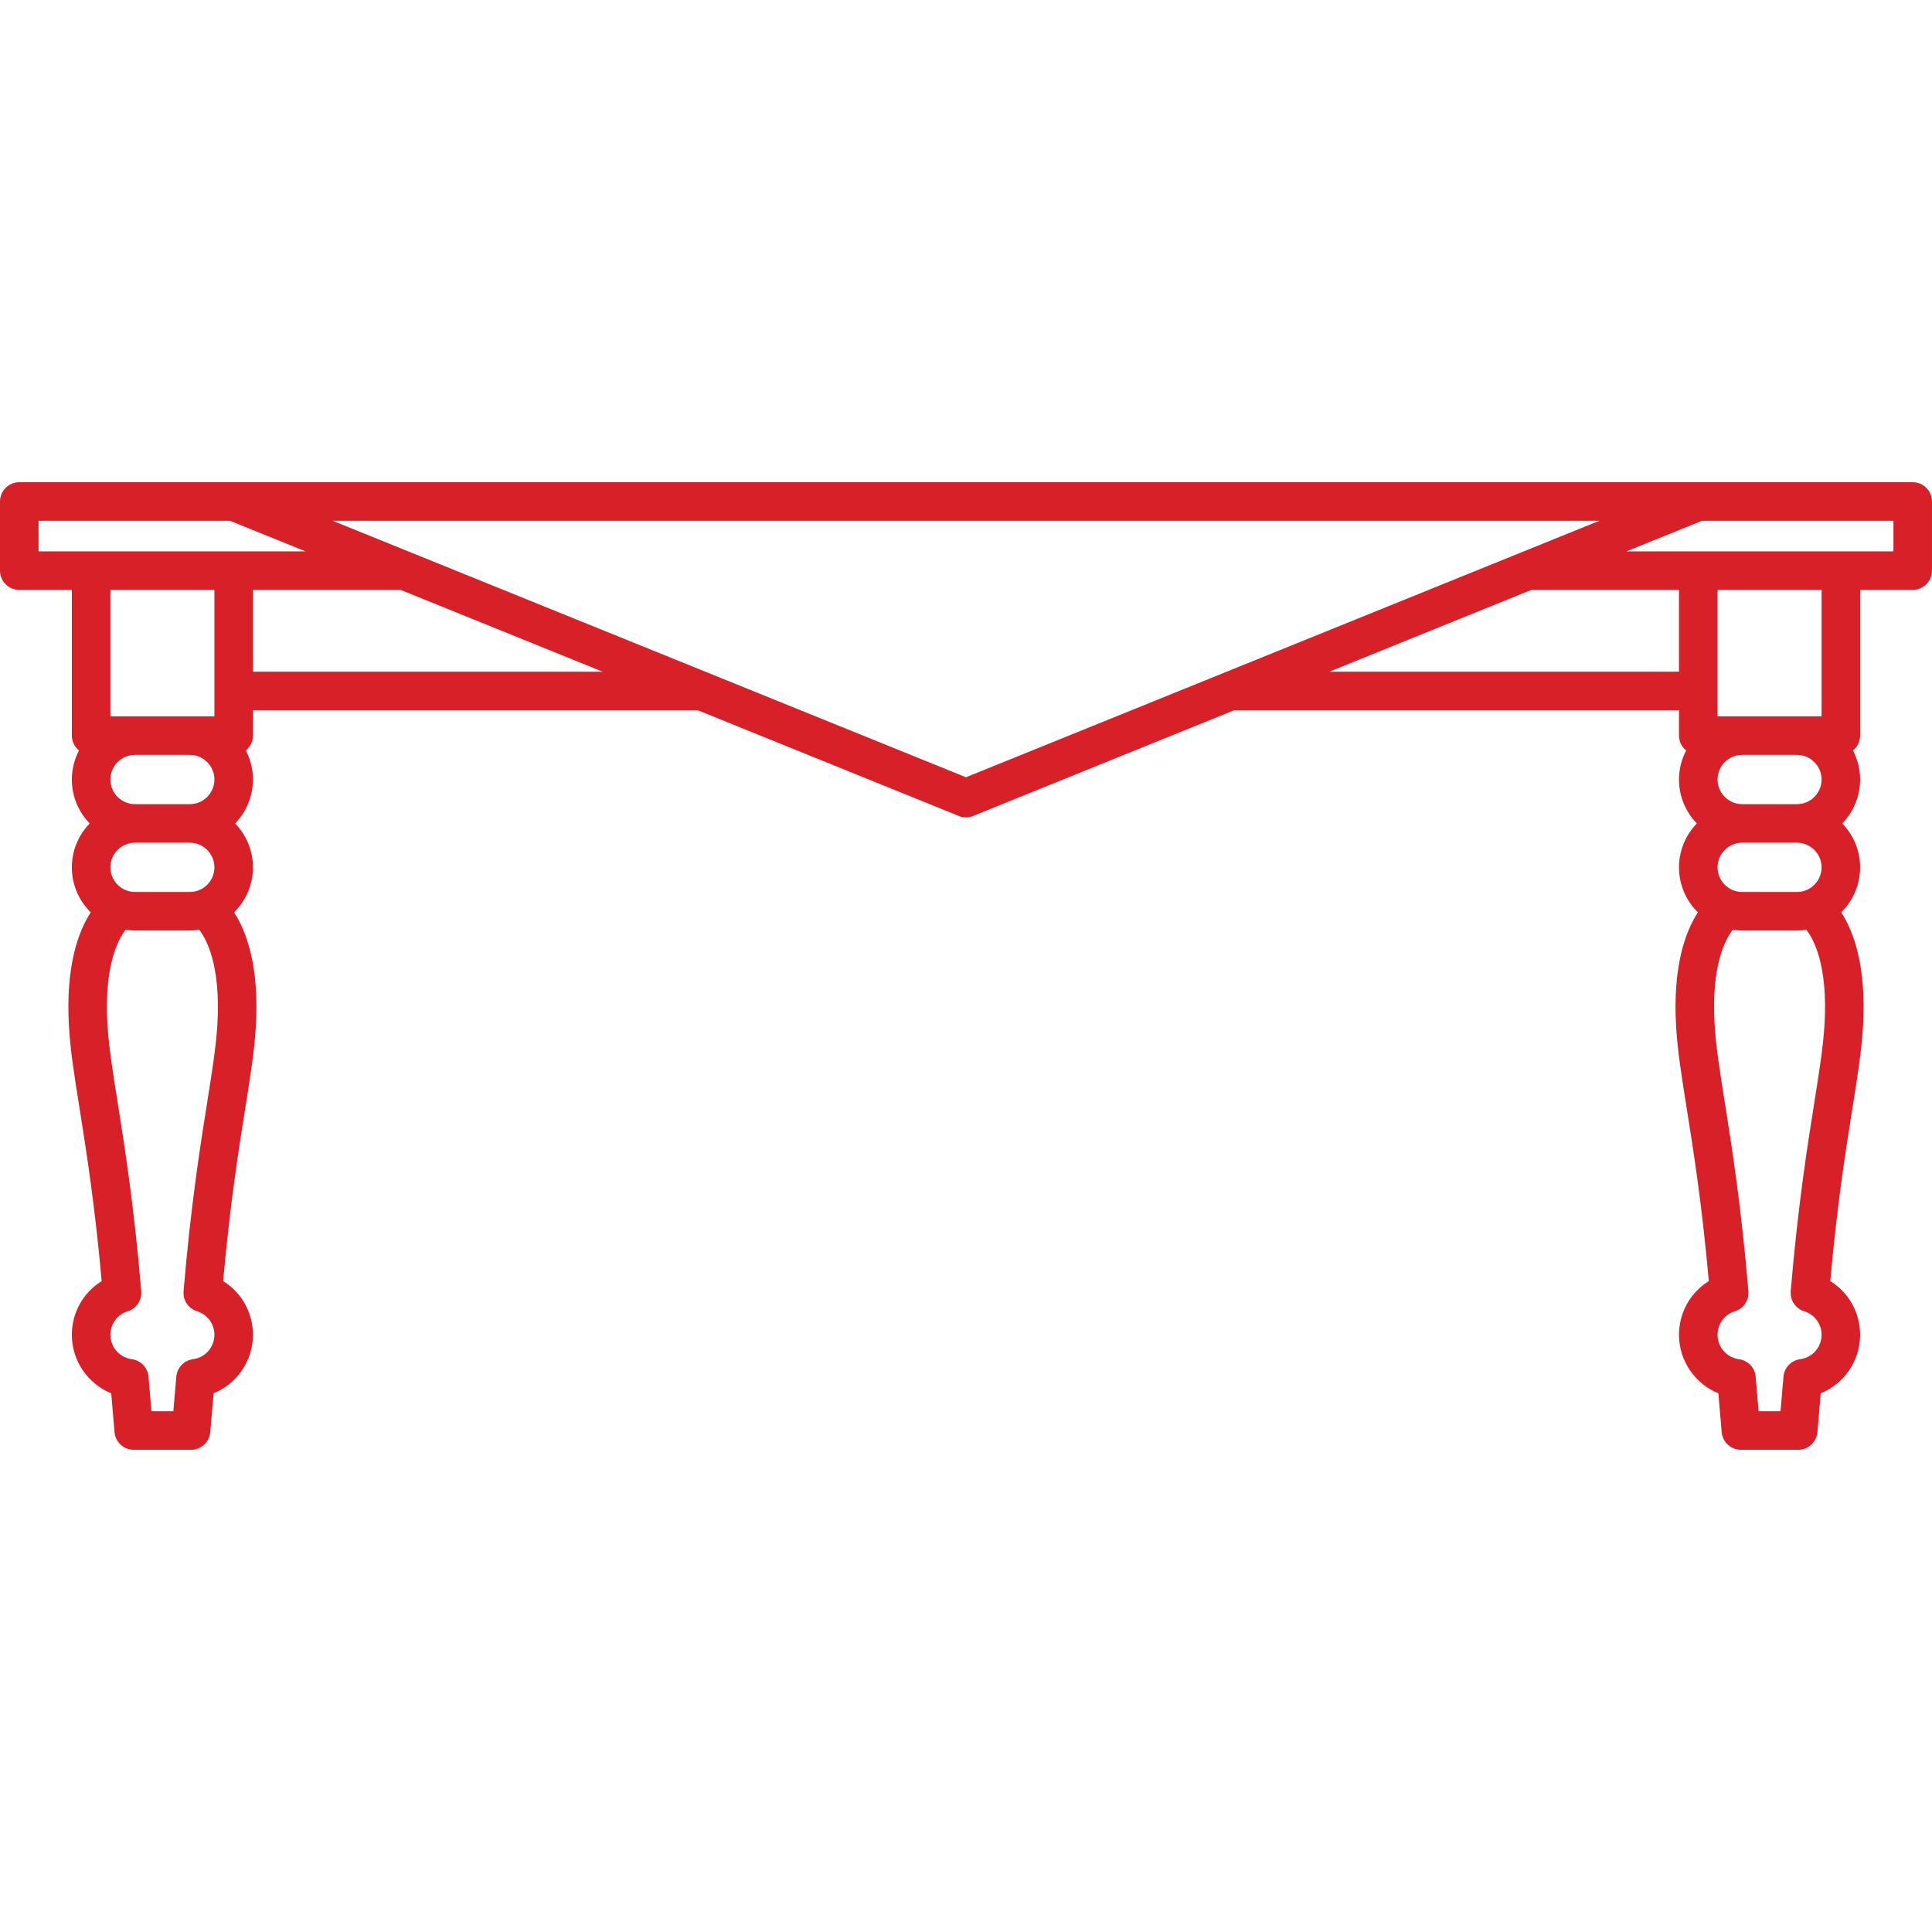 <?xml version="1.0" encoding="iso-8859-1"?>
<!-- Uploaded to: SVG Repo, www.svgrepo.com, Generator: SVG Repo Mixer Tools -->
<!DOCTYPE svg PUBLIC "-//W3C//DTD SVG 1.1//EN" "http://www.w3.org/Graphics/SVG/1.1/DTD/svg11.dtd">
<svg fill="#d72027" height="800px" width="800px" version="1.1" id="Capa_1" xmlns="http://www.w3.org/2000/svg" xmlns:xlink="http://www.w3.org/1999/xlink" 
	 viewBox="0 0 451.002 451.002" xml:space="preserve">
<path d="M446.502,112.569H4.5c-2.485,0-4.5,2.015-4.5,4.5v16.138c0,2.485,2.015,4.5,4.5,4.5h12.273v34.014
	c0,1.405,0.657,2.644,1.666,3.469c-1.058,2.033-1.666,4.336-1.666,6.782c0,3.982,1.593,7.594,4.167,10.251
	c-2.574,2.656-4.167,6.269-4.167,10.251c0,4.108,1.691,7.826,4.41,10.502c-2.807,4.308-5.939,12.426-5.076,26.773
	c0.337,5.614,1.275,11.507,2.463,18.969c1.589,9.986,3.546,22.282,5.168,40.341c-4.276,2.637-6.966,7.316-6.966,12.541
	c0,6.093,3.763,11.44,9.194,13.655l0.773,9.064c0.199,2.329,2.147,4.117,4.484,4.117h13.379c2.336,0,4.284-1.788,4.483-4.115
	c0,0,0.291-3.383,0.774-9.066c5.431-2.216,9.193-7.563,9.193-13.655c0-5.224-2.69-9.903-6.964-12.541
	c1.622-18.067,3.58-30.368,5.169-40.356c1.187-7.455,2.124-13.343,2.462-18.953c0.864-14.347-2.27-22.465-5.077-26.773
	c2.718-2.677,4.41-6.395,4.41-10.502c0-3.982-1.593-7.594-4.166-10.251c2.573-2.657,4.166-6.269,4.166-10.251
	c0-2.446-0.607-4.749-1.666-6.782c1.008-0.825,1.666-2.064,1.666-3.469v-5.924h103.834l60.922,24.672
	c0.045,0.018,0.563,0.33,1.689,0.33s1.644-0.312,1.689-0.33l60.923-24.672h103.833v5.924c0,1.405,0.657,2.644,1.666,3.469
	c-1.058,2.033-1.666,4.336-1.666,6.782c0,3.982,1.593,7.594,4.166,10.251c-2.573,2.656-4.166,6.269-4.166,10.251
	c0,4.108,1.691,7.826,4.41,10.502c-2.808,4.308-5.941,12.426-5.077,26.774c0.338,5.609,1.275,11.498,2.462,18.953
	c1.59,9.988,3.548,22.289,5.169,40.356c-4.274,2.637-6.964,7.317-6.964,12.541c0,6.092,3.763,11.439,9.193,13.655
	c0.484,5.683,0.774,9.066,0.774,9.066c0.2,2.328,2.147,4.115,4.483,4.115h13.379c2.337,0,4.285-1.789,4.484-4.117l0.773-9.064
	c5.432-2.215,9.194-7.563,9.194-13.655c0-5.224-2.69-9.904-6.966-12.541c1.622-18.059,3.579-30.355,5.168-40.341
	c1.188-7.461,2.126-13.355,2.463-18.968c0.864-14.348-2.268-22.465-5.076-26.773c2.719-2.677,4.41-6.395,4.41-10.502
	c0-3.982-1.593-7.594-4.167-10.251c2.574-2.657,4.167-6.269,4.167-10.251c0-2.445-0.607-4.749-1.665-6.782
	c1.008-0.825,1.665-2.064,1.665-3.469v-34.014h12.275c2.485,0,4.5-2.015,4.5-4.5v-16.138
	C451.002,114.583,448.987,112.569,446.502,112.569z M50.739,239.206c-0.312,5.171-1.219,10.868-2.367,18.08
	c-1.613,10.135-3.823,24.015-5.522,44.138c-0.178,2.107,1.135,4.054,3.155,4.678c2.422,0.749,4.049,2.957,4.049,5.495
	c0,2.872-2.148,5.319-4.996,5.692c-2.098,0.275-3.721,1.973-3.9,4.081c-0.279,3.287-0.512,6.023-0.687,8.063h-5.115l-0.688-8.065
	c-0.18-2.107-1.803-3.805-3.9-4.08c-2.848-0.372-4.996-2.82-4.996-5.692c0-2.539,1.628-4.747,4.05-5.495
	c2.021-0.624,3.334-2.571,3.156-4.679c-1.699-20.113-3.908-33.99-5.521-44.123c-1.149-7.219-2.056-12.92-2.368-18.095
	c-0.842-13.997,2.618-20.107,4.239-22.165c0.718,0.108,1.447,0.182,2.195,0.182h12.779c0.747,0,1.476-0.074,2.193-0.182
	C48.12,219.099,51.581,225.209,50.739,239.206z M31.525,176.22h12.779c3.17,0,5.75,2.58,5.75,5.751s-2.58,5.751-5.75,5.751H31.525
	c-3.172,0-5.752-2.58-5.752-5.751S28.353,176.22,31.525,176.22z M25.773,167.22v-29.514h24.281v29.514H25.773z M31.525,196.721
	h12.779c3.17,0,5.75,2.58,5.75,5.751c0,3.171-2.58,5.751-5.75,5.751H31.525c-3.172,0-5.752-2.58-5.752-5.751
	C25.773,199.301,28.353,196.721,31.525,196.721z M9,128.706v-7.138h44.68l17.625,7.138H9z M59.055,156.796v-19.089h34.474
	l47.137,19.089H59.055z M225.5,181.442L77.656,121.569h295.689L225.5,181.442z M391.945,156.796h-81.609l47.137-19.089h34.472
	V156.796z M425.227,167.22h-24.281v-29.514h24.281V167.22z M406.695,176.22h12.779c3.172,0,5.752,2.58,5.752,5.751
	s-2.58,5.751-5.752,5.751h-12.779c-3.17,0-5.75-2.58-5.75-5.751S403.525,176.22,406.695,176.22z M406.695,196.721h12.779
	c3.172,0,5.752,2.58,5.752,5.751c0,3.171-2.58,5.751-5.752,5.751h-12.779c-3.17,0-5.75-2.58-5.75-5.751
	C400.945,199.301,403.525,196.721,406.695,196.721z M425.909,239.207c-0.311,5.174-1.219,10.875-2.368,18.094
	c-1.613,10.133-3.822,24.01-5.521,44.123c-0.178,2.107,1.135,4.055,3.156,4.679c2.422,0.748,4.05,2.956,4.05,5.495
	c0,2.872-2.148,5.319-4.996,5.692c-2.097,0.275-3.72,1.972-3.9,4.08l-0.688,8.065h-5.115c-0.174-2.04-0.407-4.776-0.687-8.063
	c-0.179-2.108-1.802-3.807-3.9-4.081c-2.848-0.372-4.996-2.82-4.996-5.692c0-2.539,1.627-4.747,4.049-5.495
	c2.02-0.624,3.333-2.571,3.155-4.678c-1.699-20.123-3.909-34.003-5.522-44.138c-1.148-7.212-2.055-12.909-2.367-18.08
	c-0.842-13.998,2.619-20.107,4.241-22.165c0.718,0.108,1.446,0.182,2.193,0.182h12.779c0.748,0,1.477-0.074,2.195-0.182
	C423.291,219.099,426.751,225.21,425.909,239.207z M442.002,128.706h-62.305l17.625-7.138h44.68V128.706z"/>
</svg>
